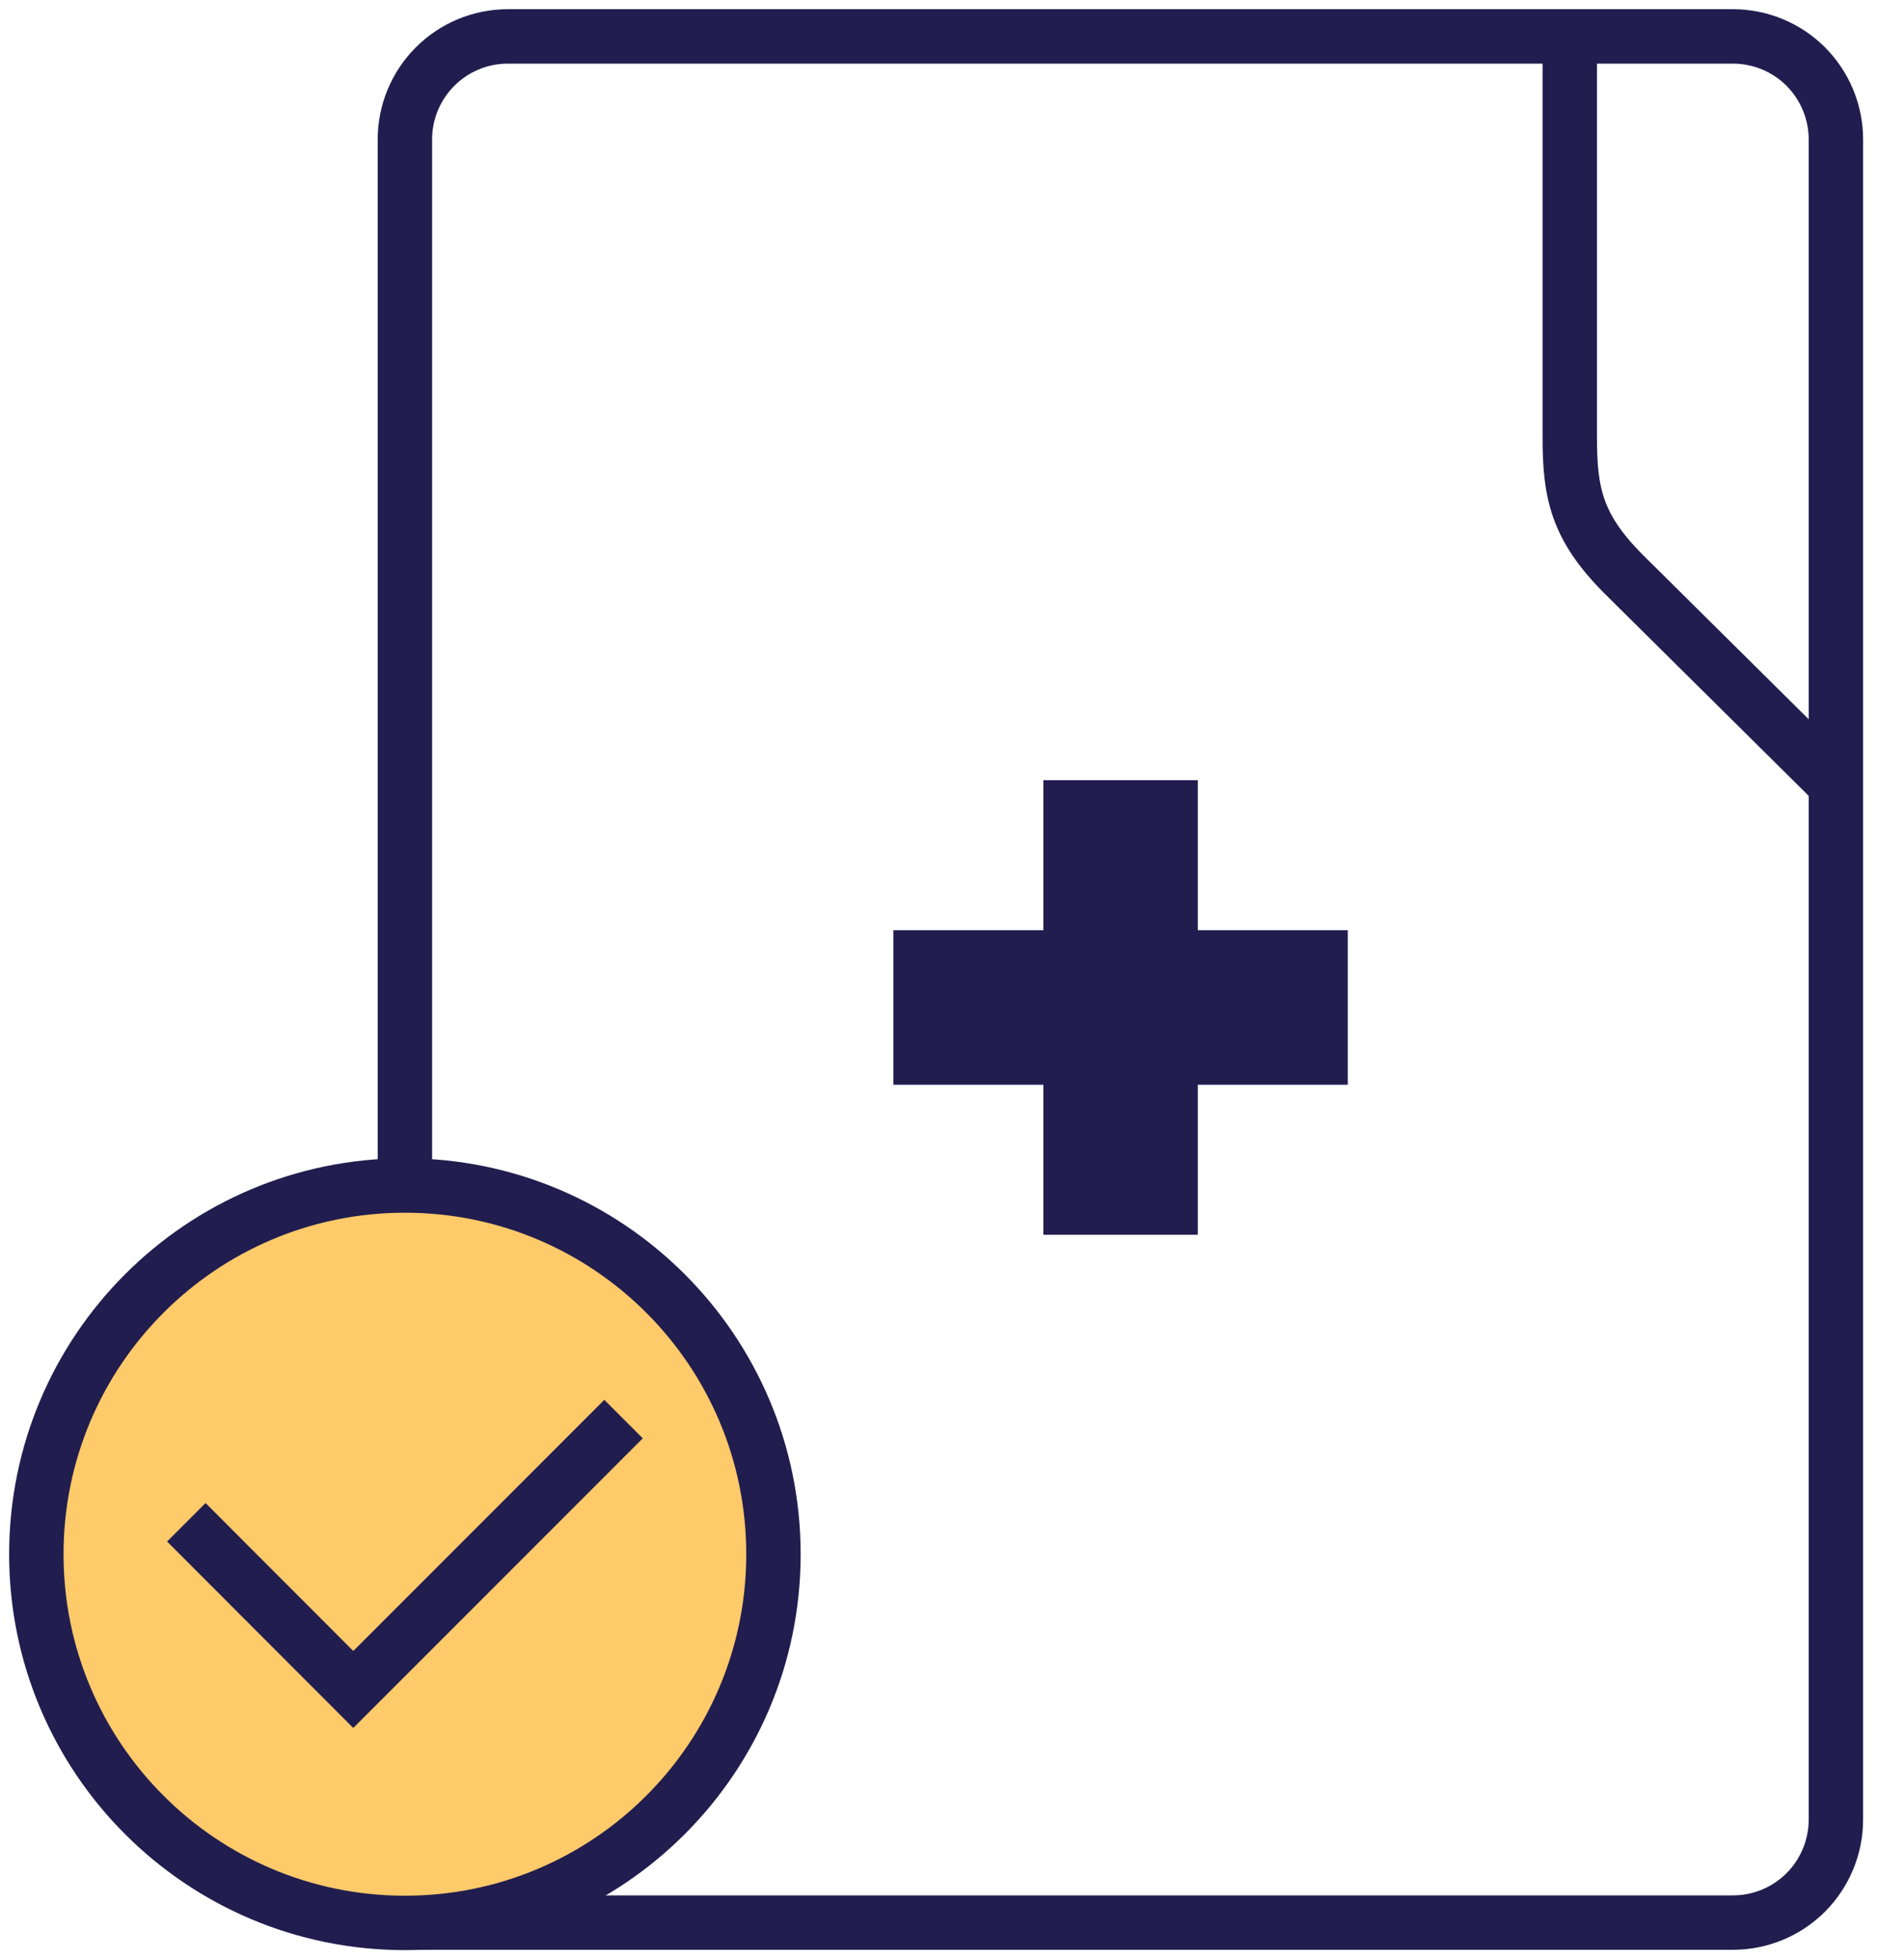 <svg width="35" height="36" viewBox="0 0 35 36" fill="none" xmlns="http://www.w3.org/2000/svg">
<g clip-path="url(#clip0_200_721)">
<path d="M7.443 21.785V2.561C7.443 2.059 7.643 1.578 7.998 1.223C8.353 0.868 8.834 0.669 9.336 0.669H31.855C32.357 0.669 32.839 0.868 33.194 1.223C33.548 1.578 33.748 2.059 33.748 2.561V33.433C33.748 33.935 33.548 34.416 33.194 34.771C32.839 35.126 32.357 35.325 31.855 35.325H7.443" stroke="#211D4F" stroke-miterlimit="10"/>
<path d="M33.748 14.414L29.85 10.553C28.976 9.68 28.856 9.049 28.856 8.03V0.558" stroke="#211D4F" stroke-miterlimit="10"/>
<path d="M20.599 14.335V22.687" stroke="#211D4F" stroke-width="2.839" stroke-miterlimit="10"/>
<path d="M24.775 18.511H16.423" stroke="#211D4F" stroke-width="2.839" stroke-miterlimit="10"/>
<path d="M7.443 35.331C11.185 35.331 14.218 32.298 14.218 28.557C14.218 24.815 11.185 21.782 7.443 21.782C3.702 21.782 0.668 24.815 0.668 28.557C0.668 32.298 3.702 35.331 7.443 35.331Z" fill="#FFCA6A" stroke="#211D4F" stroke-miterlimit="10"/>
<path d="M11.462 26.074L6.494 31.042L3.425 27.97" stroke="#211D4F" stroke-miterlimit="10"/>
</g>
<defs>
<clipPath id="clip0_200_721">
<rect width="34.42" height="36" fill="white"/>
</clipPath>
</defs>
</svg>
